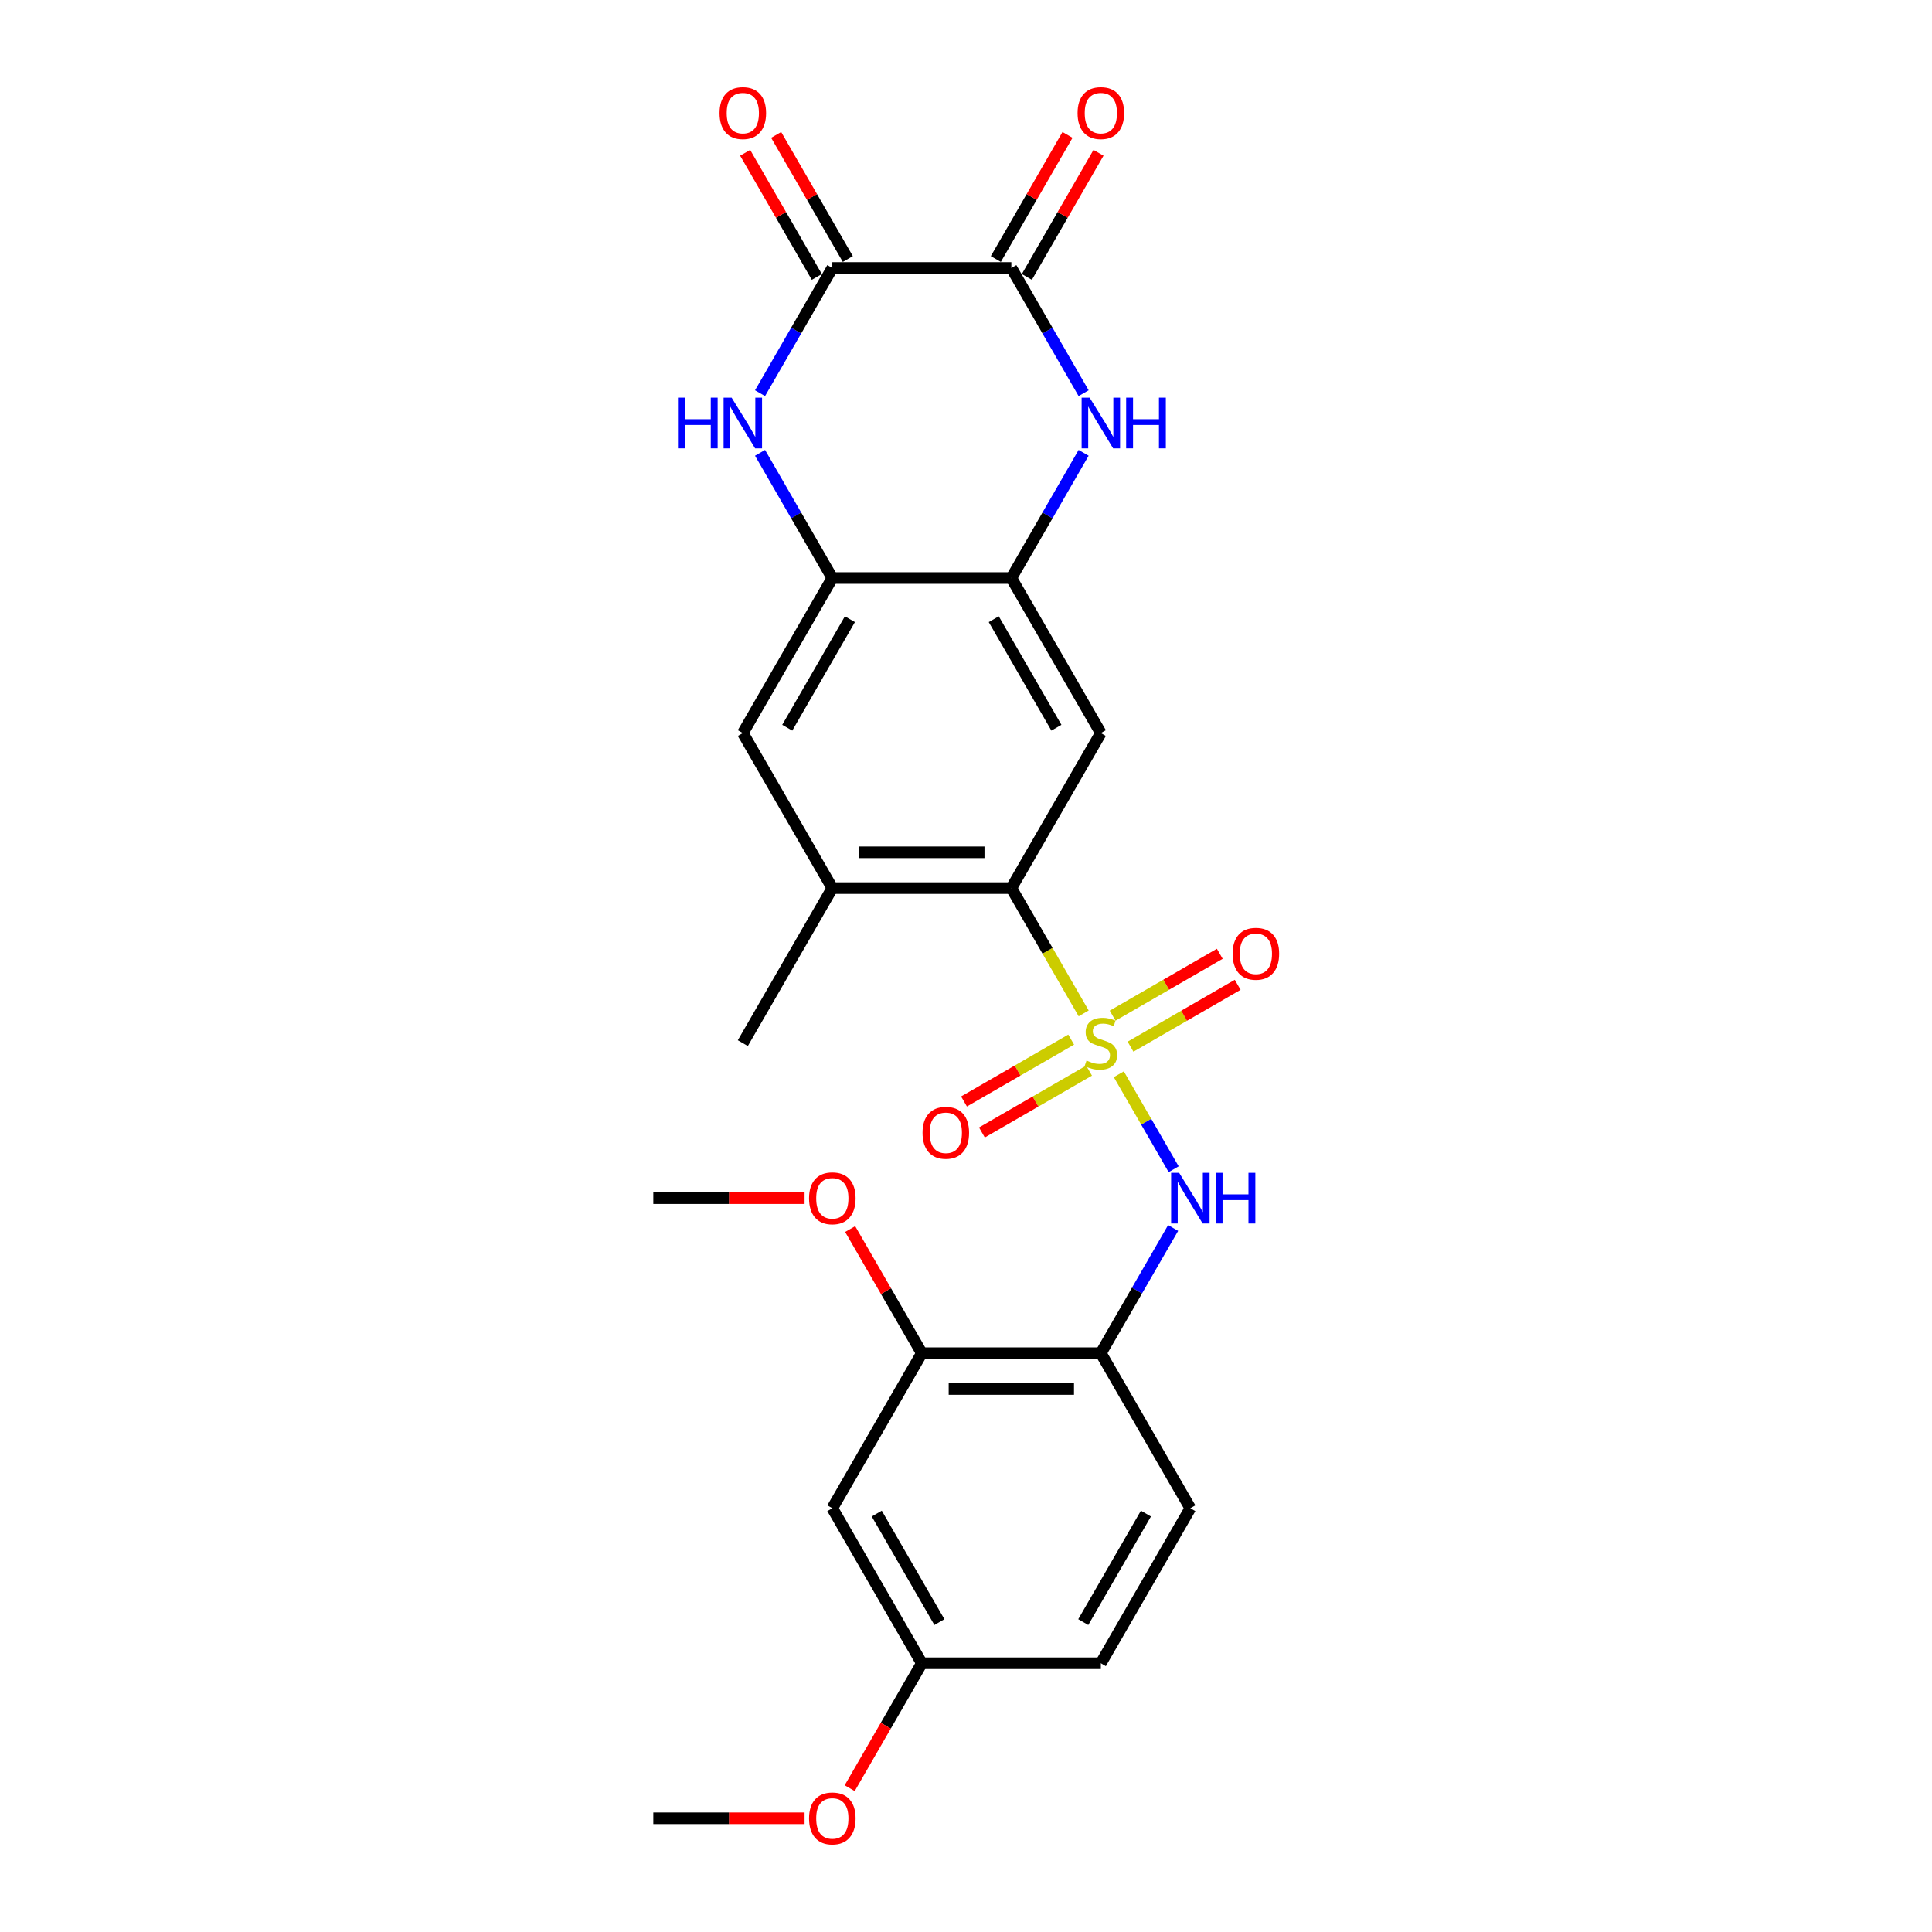 <?xml version='1.0' encoding='iso-8859-1'?>
<svg version='1.1' baseProfile='full'
              xmlns='http://www.w3.org/2000/svg'
                      xmlns:rdkit='http://www.rdkit.org/xml'
                      xmlns:xlink='http://www.w3.org/1999/xlink'
                  xml:space='preserve'
width='1000px' height='1000px' viewBox='0 0 1000 1000'>
<!-- END OF HEADER -->
<rect style='opacity:1.0;fill:#FFFFFF;stroke:none' width='1000' height='1000' x='0' y='0'> </rect>
<path class='bond-0' d='M 560.904,524.522 L 542.186,492.1' style='fill:none;fill-rule:evenodd;stroke:#CCCC00;stroke-width:6px;stroke-linecap:butt;stroke-linejoin:miter;stroke-opacity:1' />
<path class='bond-0' d='M 542.186,492.1 L 523.467,459.679' style='fill:none;fill-rule:evenodd;stroke:#000000;stroke-width:6px;stroke-linecap:butt;stroke-linejoin:miter;stroke-opacity:1' />
<path class='bond-5' d='M 579.093,556.026 L 593.286,580.609' style='fill:none;fill-rule:evenodd;stroke:#CCCC00;stroke-width:6px;stroke-linecap:butt;stroke-linejoin:miter;stroke-opacity:1' />
<path class='bond-5' d='M 593.286,580.609 L 607.48,605.193' style='fill:none;fill-rule:evenodd;stroke:#0000FF;stroke-width:6px;stroke-linecap:butt;stroke-linejoin:miter;stroke-opacity:1' />
<path class='bond-13' d='M 585.158,541.751 L 612.889,525.741' style='fill:none;fill-rule:evenodd;stroke:#CCCC00;stroke-width:6px;stroke-linecap:butt;stroke-linejoin:miter;stroke-opacity:1' />
<path class='bond-13' d='M 612.889,525.741 L 640.619,509.731' style='fill:none;fill-rule:evenodd;stroke:#FF0000;stroke-width:6px;stroke-linecap:butt;stroke-linejoin:miter;stroke-opacity:1' />
<path class='bond-13' d='M 575.892,525.703 L 603.623,509.692' style='fill:none;fill-rule:evenodd;stroke:#CCCC00;stroke-width:6px;stroke-linecap:butt;stroke-linejoin:miter;stroke-opacity:1' />
<path class='bond-13' d='M 603.623,509.692 L 631.354,493.682' style='fill:none;fill-rule:evenodd;stroke:#FF0000;stroke-width:6px;stroke-linecap:butt;stroke-linejoin:miter;stroke-opacity:1' />
<path class='bond-14' d='M 554.433,538.092 L 526.702,554.103' style='fill:none;fill-rule:evenodd;stroke:#CCCC00;stroke-width:6px;stroke-linecap:butt;stroke-linejoin:miter;stroke-opacity:1' />
<path class='bond-14' d='M 526.702,554.103 L 498.971,570.113' style='fill:none;fill-rule:evenodd;stroke:#FF0000;stroke-width:6px;stroke-linecap:butt;stroke-linejoin:miter;stroke-opacity:1' />
<path class='bond-14' d='M 563.699,554.141 L 535.968,570.151' style='fill:none;fill-rule:evenodd;stroke:#CCCC00;stroke-width:6px;stroke-linecap:butt;stroke-linejoin:miter;stroke-opacity:1' />
<path class='bond-14' d='M 535.968,570.151 L 508.237,586.162' style='fill:none;fill-rule:evenodd;stroke:#FF0000;stroke-width:6px;stroke-linecap:butt;stroke-linejoin:miter;stroke-opacity:1' />
<path class='bond-7' d='M 523.467,459.679 L 569.795,379.435' style='fill:none;fill-rule:evenodd;stroke:#000000;stroke-width:6px;stroke-linecap:butt;stroke-linejoin:miter;stroke-opacity:1' />
<path class='bond-10' d='M 523.467,459.679 L 430.81,459.679' style='fill:none;fill-rule:evenodd;stroke:#000000;stroke-width:6px;stroke-linecap:butt;stroke-linejoin:miter;stroke-opacity:1' />
<path class='bond-10' d='M 509.568,441.147 L 444.708,441.147' style='fill:none;fill-rule:evenodd;stroke:#000000;stroke-width:6px;stroke-linecap:butt;stroke-linejoin:miter;stroke-opacity:1' />
<path class='bond-1' d='M 560.883,234.385 L 542.175,266.789' style='fill:none;fill-rule:evenodd;stroke:#0000FF;stroke-width:6px;stroke-linecap:butt;stroke-linejoin:miter;stroke-opacity:1' />
<path class='bond-1' d='M 542.175,266.789 L 523.467,299.192' style='fill:none;fill-rule:evenodd;stroke:#000000;stroke-width:6px;stroke-linecap:butt;stroke-linejoin:miter;stroke-opacity:1' />
<path class='bond-4' d='M 560.883,203.512 L 542.175,171.109' style='fill:none;fill-rule:evenodd;stroke:#0000FF;stroke-width:6px;stroke-linecap:butt;stroke-linejoin:miter;stroke-opacity:1' />
<path class='bond-4' d='M 542.175,171.109 L 523.467,138.705' style='fill:none;fill-rule:evenodd;stroke:#000000;stroke-width:6px;stroke-linecap:butt;stroke-linejoin:miter;stroke-opacity:1' />
<path class='bond-2' d='M 393.394,234.385 L 412.102,266.789' style='fill:none;fill-rule:evenodd;stroke:#0000FF;stroke-width:6px;stroke-linecap:butt;stroke-linejoin:miter;stroke-opacity:1' />
<path class='bond-2' d='M 412.102,266.789 L 430.81,299.192' style='fill:none;fill-rule:evenodd;stroke:#000000;stroke-width:6px;stroke-linecap:butt;stroke-linejoin:miter;stroke-opacity:1' />
<path class='bond-3' d='M 393.394,203.512 L 412.102,171.109' style='fill:none;fill-rule:evenodd;stroke:#0000FF;stroke-width:6px;stroke-linecap:butt;stroke-linejoin:miter;stroke-opacity:1' />
<path class='bond-3' d='M 412.102,171.109 L 430.81,138.705' style='fill:none;fill-rule:evenodd;stroke:#000000;stroke-width:6px;stroke-linecap:butt;stroke-linejoin:miter;stroke-opacity:1' />
<path class='bond-17' d='M 438.834,134.072 L 420.287,101.947' style='fill:none;fill-rule:evenodd;stroke:#000000;stroke-width:6px;stroke-linecap:butt;stroke-linejoin:miter;stroke-opacity:1' />
<path class='bond-17' d='M 420.287,101.947 L 401.739,69.822' style='fill:none;fill-rule:evenodd;stroke:#FF0000;stroke-width:6px;stroke-linecap:butt;stroke-linejoin:miter;stroke-opacity:1' />
<path class='bond-17' d='M 422.786,143.338 L 404.238,111.213' style='fill:none;fill-rule:evenodd;stroke:#000000;stroke-width:6px;stroke-linecap:butt;stroke-linejoin:miter;stroke-opacity:1' />
<path class='bond-17' d='M 404.238,111.213 L 385.69,79.088' style='fill:none;fill-rule:evenodd;stroke:#FF0000;stroke-width:6px;stroke-linecap:butt;stroke-linejoin:miter;stroke-opacity:1' />
<path class='bond-28' d='M 430.81,138.705 L 523.467,138.705' style='fill:none;fill-rule:evenodd;stroke:#000000;stroke-width:6px;stroke-linecap:butt;stroke-linejoin:miter;stroke-opacity:1' />
<path class='bond-16' d='M 531.491,143.338 L 550.039,111.213' style='fill:none;fill-rule:evenodd;stroke:#000000;stroke-width:6px;stroke-linecap:butt;stroke-linejoin:miter;stroke-opacity:1' />
<path class='bond-16' d='M 550.039,111.213 L 568.586,79.088' style='fill:none;fill-rule:evenodd;stroke:#FF0000;stroke-width:6px;stroke-linecap:butt;stroke-linejoin:miter;stroke-opacity:1' />
<path class='bond-16' d='M 515.443,134.072 L 533.99,101.947' style='fill:none;fill-rule:evenodd;stroke:#000000;stroke-width:6px;stroke-linecap:butt;stroke-linejoin:miter;stroke-opacity:1' />
<path class='bond-16' d='M 533.99,101.947 L 552.538,69.822' style='fill:none;fill-rule:evenodd;stroke:#FF0000;stroke-width:6px;stroke-linecap:butt;stroke-linejoin:miter;stroke-opacity:1' />
<path class='bond-9' d='M 607.211,635.602 L 588.503,668.005' style='fill:none;fill-rule:evenodd;stroke:#0000FF;stroke-width:6px;stroke-linecap:butt;stroke-linejoin:miter;stroke-opacity:1' />
<path class='bond-9' d='M 588.503,668.005 L 569.795,700.408' style='fill:none;fill-rule:evenodd;stroke:#000000;stroke-width:6px;stroke-linecap:butt;stroke-linejoin:miter;stroke-opacity:1' />
<path class='bond-6' d='M 523.467,299.192 L 569.795,379.435' style='fill:none;fill-rule:evenodd;stroke:#000000;stroke-width:6px;stroke-linecap:butt;stroke-linejoin:miter;stroke-opacity:1' />
<path class='bond-6' d='M 514.367,320.494 L 546.797,376.664' style='fill:none;fill-rule:evenodd;stroke:#000000;stroke-width:6px;stroke-linecap:butt;stroke-linejoin:miter;stroke-opacity:1' />
<path class='bond-26' d='M 523.467,299.192 L 430.81,299.192' style='fill:none;fill-rule:evenodd;stroke:#000000;stroke-width:6px;stroke-linecap:butt;stroke-linejoin:miter;stroke-opacity:1' />
<path class='bond-8' d='M 430.81,299.192 L 384.481,379.435' style='fill:none;fill-rule:evenodd;stroke:#000000;stroke-width:6px;stroke-linecap:butt;stroke-linejoin:miter;stroke-opacity:1' />
<path class='bond-8' d='M 439.909,320.494 L 407.479,376.664' style='fill:none;fill-rule:evenodd;stroke:#000000;stroke-width:6px;stroke-linecap:butt;stroke-linejoin:miter;stroke-opacity:1' />
<path class='bond-12' d='M 569.795,700.408 L 477.138,700.408' style='fill:none;fill-rule:evenodd;stroke:#000000;stroke-width:6px;stroke-linecap:butt;stroke-linejoin:miter;stroke-opacity:1' />
<path class='bond-12' d='M 555.897,718.94 L 491.037,718.94' style='fill:none;fill-rule:evenodd;stroke:#000000;stroke-width:6px;stroke-linecap:butt;stroke-linejoin:miter;stroke-opacity:1' />
<path class='bond-18' d='M 569.795,700.408 L 616.124,780.652' style='fill:none;fill-rule:evenodd;stroke:#000000;stroke-width:6px;stroke-linecap:butt;stroke-linejoin:miter;stroke-opacity:1' />
<path class='bond-11' d='M 430.81,459.679 L 384.481,379.435' style='fill:none;fill-rule:evenodd;stroke:#000000;stroke-width:6px;stroke-linecap:butt;stroke-linejoin:miter;stroke-opacity:1' />
<path class='bond-23' d='M 430.81,459.679 L 384.481,539.922' style='fill:none;fill-rule:evenodd;stroke:#000000;stroke-width:6px;stroke-linecap:butt;stroke-linejoin:miter;stroke-opacity:1' />
<path class='bond-15' d='M 477.138,700.408 L 430.81,780.652' style='fill:none;fill-rule:evenodd;stroke:#000000;stroke-width:6px;stroke-linecap:butt;stroke-linejoin:miter;stroke-opacity:1' />
<path class='bond-21' d='M 477.138,700.408 L 458.591,668.283' style='fill:none;fill-rule:evenodd;stroke:#000000;stroke-width:6px;stroke-linecap:butt;stroke-linejoin:miter;stroke-opacity:1' />
<path class='bond-21' d='M 458.591,668.283 L 440.043,636.158' style='fill:none;fill-rule:evenodd;stroke:#FF0000;stroke-width:6px;stroke-linecap:butt;stroke-linejoin:miter;stroke-opacity:1' />
<path class='bond-27' d='M 430.81,780.652 L 477.138,860.895' style='fill:none;fill-rule:evenodd;stroke:#000000;stroke-width:6px;stroke-linecap:butt;stroke-linejoin:miter;stroke-opacity:1' />
<path class='bond-27' d='M 453.808,783.422 L 486.238,839.593' style='fill:none;fill-rule:evenodd;stroke:#000000;stroke-width:6px;stroke-linecap:butt;stroke-linejoin:miter;stroke-opacity:1' />
<path class='bond-20' d='M 616.124,780.652 L 569.795,860.895' style='fill:none;fill-rule:evenodd;stroke:#000000;stroke-width:6px;stroke-linecap:butt;stroke-linejoin:miter;stroke-opacity:1' />
<path class='bond-20' d='M 593.126,783.422 L 560.696,839.593' style='fill:none;fill-rule:evenodd;stroke:#000000;stroke-width:6px;stroke-linecap:butt;stroke-linejoin:miter;stroke-opacity:1' />
<path class='bond-19' d='M 477.138,860.895 L 569.795,860.895' style='fill:none;fill-rule:evenodd;stroke:#000000;stroke-width:6px;stroke-linecap:butt;stroke-linejoin:miter;stroke-opacity:1' />
<path class='bond-22' d='M 477.138,860.895 L 458.473,893.224' style='fill:none;fill-rule:evenodd;stroke:#000000;stroke-width:6px;stroke-linecap:butt;stroke-linejoin:miter;stroke-opacity:1' />
<path class='bond-22' d='M 458.473,893.224 L 439.808,925.553' style='fill:none;fill-rule:evenodd;stroke:#FF0000;stroke-width:6px;stroke-linecap:butt;stroke-linejoin:miter;stroke-opacity:1' />
<path class='bond-24' d='M 416.448,620.165 L 377.3,620.165' style='fill:none;fill-rule:evenodd;stroke:#FF0000;stroke-width:6px;stroke-linecap:butt;stroke-linejoin:miter;stroke-opacity:1' />
<path class='bond-24' d='M 377.3,620.165 L 338.153,620.165' style='fill:none;fill-rule:evenodd;stroke:#000000;stroke-width:6px;stroke-linecap:butt;stroke-linejoin:miter;stroke-opacity:1' />
<path class='bond-25' d='M 416.448,941.138 L 377.3,941.138' style='fill:none;fill-rule:evenodd;stroke:#FF0000;stroke-width:6px;stroke-linecap:butt;stroke-linejoin:miter;stroke-opacity:1' />
<path class='bond-25' d='M 377.3,941.138 L 338.153,941.138' style='fill:none;fill-rule:evenodd;stroke:#000000;stroke-width:6px;stroke-linecap:butt;stroke-linejoin:miter;stroke-opacity:1' />
<path  class='atom-0' d='M 562.383 548.928
Q 562.679 549.039, 563.902 549.558
Q 565.125 550.077, 566.46 550.411
Q 567.831 550.707, 569.165 550.707
Q 571.648 550.707, 573.094 549.521
Q 574.539 548.298, 574.539 546.185
Q 574.539 544.74, 573.798 543.85
Q 573.094 542.961, 571.982 542.479
Q 570.87 541.997, 569.017 541.441
Q 566.682 540.737, 565.274 540.07
Q 563.902 539.403, 562.902 537.995
Q 561.938 536.586, 561.938 534.214
Q 561.938 530.916, 564.162 528.877
Q 566.423 526.839, 570.87 526.839
Q 573.909 526.839, 577.356 528.284
L 576.504 531.138
Q 573.353 529.841, 570.981 529.841
Q 568.424 529.841, 567.016 530.916
Q 565.607 531.953, 565.644 533.769
Q 565.644 535.178, 566.348 536.03
Q 567.09 536.883, 568.128 537.364
Q 569.202 537.846, 570.981 538.402
Q 573.353 539.143, 574.762 539.885
Q 576.17 540.626, 577.171 542.146
Q 578.209 543.628, 578.209 546.185
Q 578.209 549.818, 575.762 551.782
Q 573.353 553.709, 569.314 553.709
Q 566.979 553.709, 565.2 553.19
Q 563.458 552.708, 561.382 551.856
L 562.383 548.928
' fill='#CCCC00'/>
<path  class='atom-2' d='M 563.995 205.828
L 572.594 219.727
Q 573.446 221.098, 574.817 223.581
Q 576.189 226.065, 576.263 226.213
L 576.263 205.828
L 579.747 205.828
L 579.747 232.069
L 576.152 232.069
L 566.923 216.873
Q 565.848 215.094, 564.699 213.056
Q 563.587 211.017, 563.254 210.387
L 563.254 232.069
L 559.844 232.069
L 559.844 205.828
L 563.995 205.828
' fill='#0000FF'/>
<path  class='atom-2' d='M 582.897 205.828
L 586.455 205.828
L 586.455 216.984
L 599.872 216.984
L 599.872 205.828
L 603.43 205.828
L 603.43 232.069
L 599.872 232.069
L 599.872 219.949
L 586.455 219.949
L 586.455 232.069
L 582.897 232.069
L 582.897 205.828
' fill='#0000FF'/>
<path  class='atom-3' d='M 350.921 205.828
L 354.479 205.828
L 354.479 216.984
L 367.896 216.984
L 367.896 205.828
L 371.454 205.828
L 371.454 232.069
L 367.896 232.069
L 367.896 219.949
L 354.479 219.949
L 354.479 232.069
L 350.921 232.069
L 350.921 205.828
' fill='#0000FF'/>
<path  class='atom-3' d='M 378.681 205.828
L 387.28 219.727
Q 388.132 221.098, 389.503 223.581
Q 390.875 226.065, 390.949 226.213
L 390.949 205.828
L 394.433 205.828
L 394.433 232.069
L 390.838 232.069
L 381.609 216.873
Q 380.534 215.094, 379.385 213.056
Q 378.273 211.017, 377.94 210.387
L 377.94 232.069
L 374.53 232.069
L 374.53 205.828
L 378.681 205.828
' fill='#0000FF'/>
<path  class='atom-6' d='M 610.323 607.045
L 618.922 620.943
Q 619.775 622.315, 621.146 624.798
Q 622.517 627.281, 622.591 627.429
L 622.591 607.045
L 626.075 607.045
L 626.075 633.285
L 622.48 633.285
L 613.251 618.09
Q 612.177 616.311, 611.028 614.272
Q 609.916 612.234, 609.582 611.604
L 609.582 633.285
L 606.172 633.285
L 606.172 607.045
L 610.323 607.045
' fill='#0000FF'/>
<path  class='atom-6' d='M 629.226 607.045
L 632.784 607.045
L 632.784 618.201
L 646.2 618.201
L 646.2 607.045
L 649.758 607.045
L 649.758 633.285
L 646.2 633.285
L 646.2 621.166
L 632.784 621.166
L 632.784 633.285
L 629.226 633.285
L 629.226 607.045
' fill='#0000FF'/>
<path  class='atom-14' d='M 637.993 493.667
Q 637.993 487.367, 641.106 483.846
Q 644.22 480.325, 650.039 480.325
Q 655.857 480.325, 658.971 483.846
Q 662.084 487.367, 662.084 493.667
Q 662.084 500.042, 658.934 503.674
Q 655.783 507.269, 650.039 507.269
Q 644.257 507.269, 641.106 503.674
Q 637.993 500.079, 637.993 493.667
M 650.039 504.304
Q 654.041 504.304, 656.191 501.636
Q 658.378 498.93, 658.378 493.667
Q 658.378 488.516, 656.191 485.921
Q 654.041 483.29, 650.039 483.29
Q 646.036 483.29, 643.849 485.884
Q 641.7 488.479, 641.7 493.667
Q 641.7 498.967, 643.849 501.636
Q 646.036 504.304, 650.039 504.304
' fill='#FF0000'/>
<path  class='atom-15' d='M 477.507 586.324
Q 477.507 580.024, 480.62 576.503
Q 483.733 572.982, 489.552 572.982
Q 495.371 572.982, 498.484 576.503
Q 501.597 580.024, 501.597 586.324
Q 501.597 592.699, 498.447 596.331
Q 495.297 599.926, 489.552 599.926
Q 483.77 599.926, 480.62 596.331
Q 477.507 592.736, 477.507 586.324
M 489.552 596.961
Q 493.555 596.961, 495.704 594.293
Q 497.891 591.587, 497.891 586.324
Q 497.891 581.173, 495.704 578.578
Q 493.555 575.947, 489.552 575.947
Q 485.549 575.947, 483.363 578.541
Q 481.213 581.136, 481.213 586.324
Q 481.213 591.624, 483.363 594.293
Q 485.549 596.961, 489.552 596.961
' fill='#FF0000'/>
<path  class='atom-17' d='M 557.75 58.536
Q 557.75 52.236, 560.863 48.715
Q 563.976 45.194, 569.795 45.194
Q 575.614 45.194, 578.727 48.715
Q 581.841 52.236, 581.841 58.536
Q 581.841 64.911, 578.69 68.543
Q 575.54 72.138, 569.795 72.138
Q 564.014 72.138, 560.863 68.543
Q 557.75 64.948, 557.75 58.536
M 569.795 69.173
Q 573.798 69.173, 575.948 66.505
Q 578.134 63.799, 578.134 58.536
Q 578.134 53.384, 575.948 50.79
Q 573.798 48.159, 569.795 48.159
Q 565.793 48.159, 563.606 50.753
Q 561.456 53.347, 561.456 58.536
Q 561.456 63.836, 563.606 66.505
Q 565.793 69.173, 569.795 69.173
' fill='#FF0000'/>
<path  class='atom-18' d='M 372.436 58.536
Q 372.436 52.236, 375.549 48.715
Q 378.663 45.194, 384.481 45.194
Q 390.3 45.194, 393.414 48.715
Q 396.527 52.236, 396.527 58.536
Q 396.527 64.911, 393.376 68.543
Q 390.226 72.138, 384.481 72.138
Q 378.7 72.138, 375.549 68.543
Q 372.436 64.948, 372.436 58.536
M 384.481 69.173
Q 388.484 69.173, 390.634 66.505
Q 392.821 63.799, 392.821 58.536
Q 392.821 53.384, 390.634 50.79
Q 388.484 48.159, 384.481 48.159
Q 380.479 48.159, 378.292 50.753
Q 376.142 53.347, 376.142 58.536
Q 376.142 63.836, 378.292 66.505
Q 380.479 69.173, 384.481 69.173
' fill='#FF0000'/>
<path  class='atom-22' d='M 418.764 620.239
Q 418.764 613.939, 421.878 610.418
Q 424.991 606.897, 430.81 606.897
Q 436.629 606.897, 439.742 610.418
Q 442.855 613.939, 442.855 620.239
Q 442.855 626.614, 439.705 630.246
Q 436.555 633.841, 430.81 633.841
Q 425.028 633.841, 421.878 630.246
Q 418.764 626.651, 418.764 620.239
M 430.81 630.876
Q 434.813 630.876, 436.962 628.208
Q 439.149 625.502, 439.149 620.239
Q 439.149 615.088, 436.962 612.493
Q 434.813 609.862, 430.81 609.862
Q 426.807 609.862, 424.62 612.456
Q 422.471 615.05, 422.471 620.239
Q 422.471 625.539, 424.62 628.208
Q 426.807 630.876, 430.81 630.876
' fill='#FF0000'/>
<path  class='atom-23' d='M 418.764 941.212
Q 418.764 934.912, 421.878 931.391
Q 424.991 927.87, 430.81 927.87
Q 436.629 927.87, 439.742 931.391
Q 442.855 934.912, 442.855 941.212
Q 442.855 947.587, 439.705 951.219
Q 436.555 954.814, 430.81 954.814
Q 425.028 954.814, 421.878 951.219
Q 418.764 947.624, 418.764 941.212
M 430.81 951.849
Q 434.813 951.849, 436.962 949.181
Q 439.149 946.475, 439.149 941.212
Q 439.149 936.061, 436.962 933.466
Q 434.813 930.835, 430.81 930.835
Q 426.807 930.835, 424.62 933.429
Q 422.471 936.024, 422.471 941.212
Q 422.471 946.512, 424.62 949.181
Q 426.807 951.849, 430.81 951.849
' fill='#FF0000'/>
</svg>
